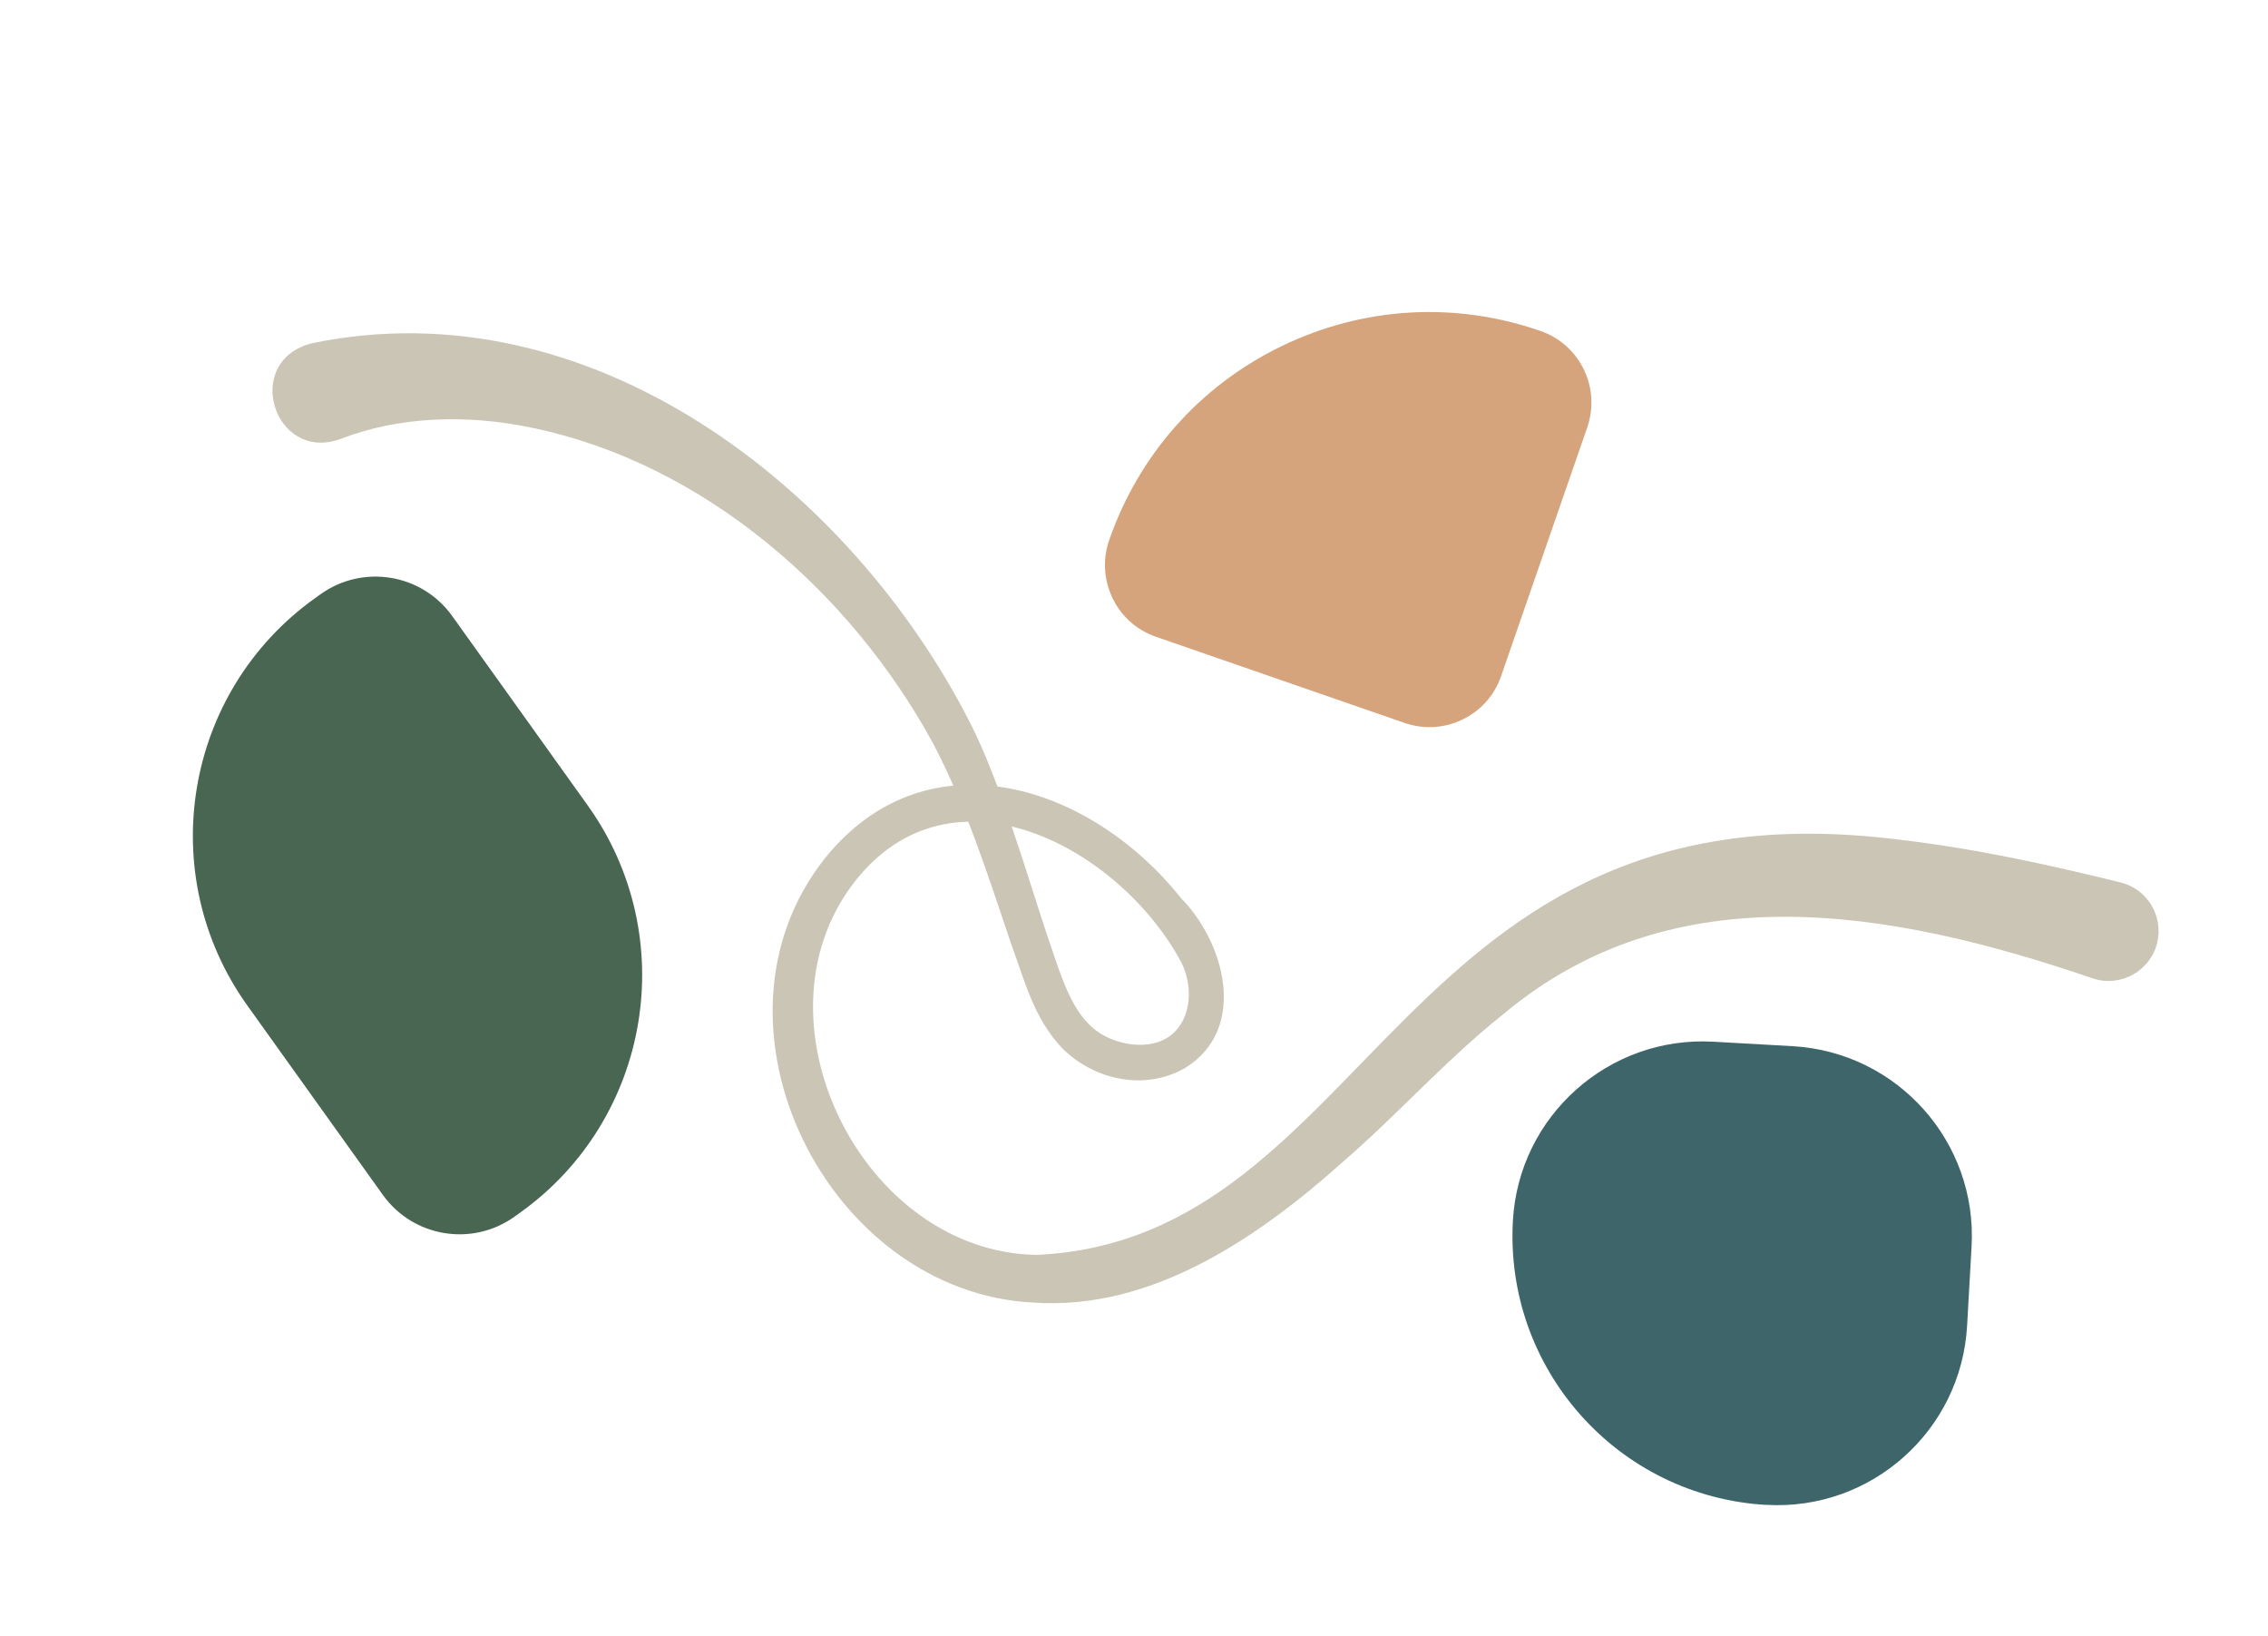 <svg xmlns="http://www.w3.org/2000/svg" id="Camada_1" data-name="Camada 1" viewBox="0 0 269 194"><defs><style>      .cls-1 {        fill: #3d656a;      }      .cls-2 {        fill: #cbc5b5;      }      .cls-3 {        fill: #d5a47c;      }      .cls-4 {        fill: #486652;      }    </style></defs><g><path class="cls-4" d="m60.81,70.67h.84c6.17,0,11.19,5.01,11.19,11.19v27.61c0,19.1-15.51,34.61-34.61,34.61h-.84c-6.17,0-11.19-5.01-11.19-11.19v-27.61c0-19.1,15.51-34.61,34.61-34.61Z" transform="translate(152.28 165.87) rotate(144.41)"></path><path class="cls-3" d="m131.08,66.3c.06-.75.22-1.5.47-2.23,3.52-10.15,10.77-18.32,20.43-23.01,9.66-4.69,20.57-5.34,30.72-1.82,2.27.79,4.1,2.41,5.15,4.57,1.05,2.16,1.19,4.6.41,6.87l-10.22,29.5c-.78,2.27-2.41,4.1-4.57,5.14-2.16,1.05-4.6,1.19-6.87.41l-29.5-10.22c-2.27-.79-4.1-2.41-5.14-4.57-.71-1.46-1-3.05-.88-4.63Z"></path><path class="cls-1" d="m209.52,178.46h0c-17.61-1-31.07-16.09-30.08-33.7h0c.7-12.43,11.36-21.94,23.79-21.23l9.39.53c12.43.71,21.93,11.35,21.22,23.78l-.53,9.38c-.7,12.43-11.36,21.94-23.79,21.23Z"></path></g><path class="cls-2" d="m36.92,40.72c33.06-6.9,63.9,17.02,78.17,45.05,3.51,6.92,6.54,17.35,8.98,24.75,1.42,4.05,2.54,8.33,4.99,10.84,2.25,2.45,6.74,3.33,9.34,1.73,2.72-1.64,3.35-5.68,1.71-8.97-7.24-13.52-27.19-24.44-38.79-9.5-12.68,16.4,1,43.89,21.65,44.19,39.92-1.86,42.84-56.74,102.28-49.24,9.03,1.05,17.73,2.97,26.26,5.07,3.18.78,5.12,4,4.34,7.18-.81,3.32-4.32,5.28-7.57,4.22-23.94-8.19-49.74-12.76-70.01,4.25-6.73,5.35-12.43,11.81-18.94,17.44-9.81,8.77-22.51,17.69-36.68,16.74-24.57-1.17-40.38-33.04-24.82-52.68,12.2-15.15,31.67-8.62,42.24,4.71,5.13,5.17,8.03,15.44.53,20.12-4.8,2.79-10.77,1.46-14.56-2.26-3.43-3.57-4.51-8.09-6.11-12.43-2.75-8.12-5.34-16.34-9.31-23.87-9.83-17.97-27.17-33.08-47.4-37.31-7.85-1.67-15.95-1.38-22.84,1.31-7.9,2.83-11.68-9.23-3.43-11.34h0Z"></path></svg>